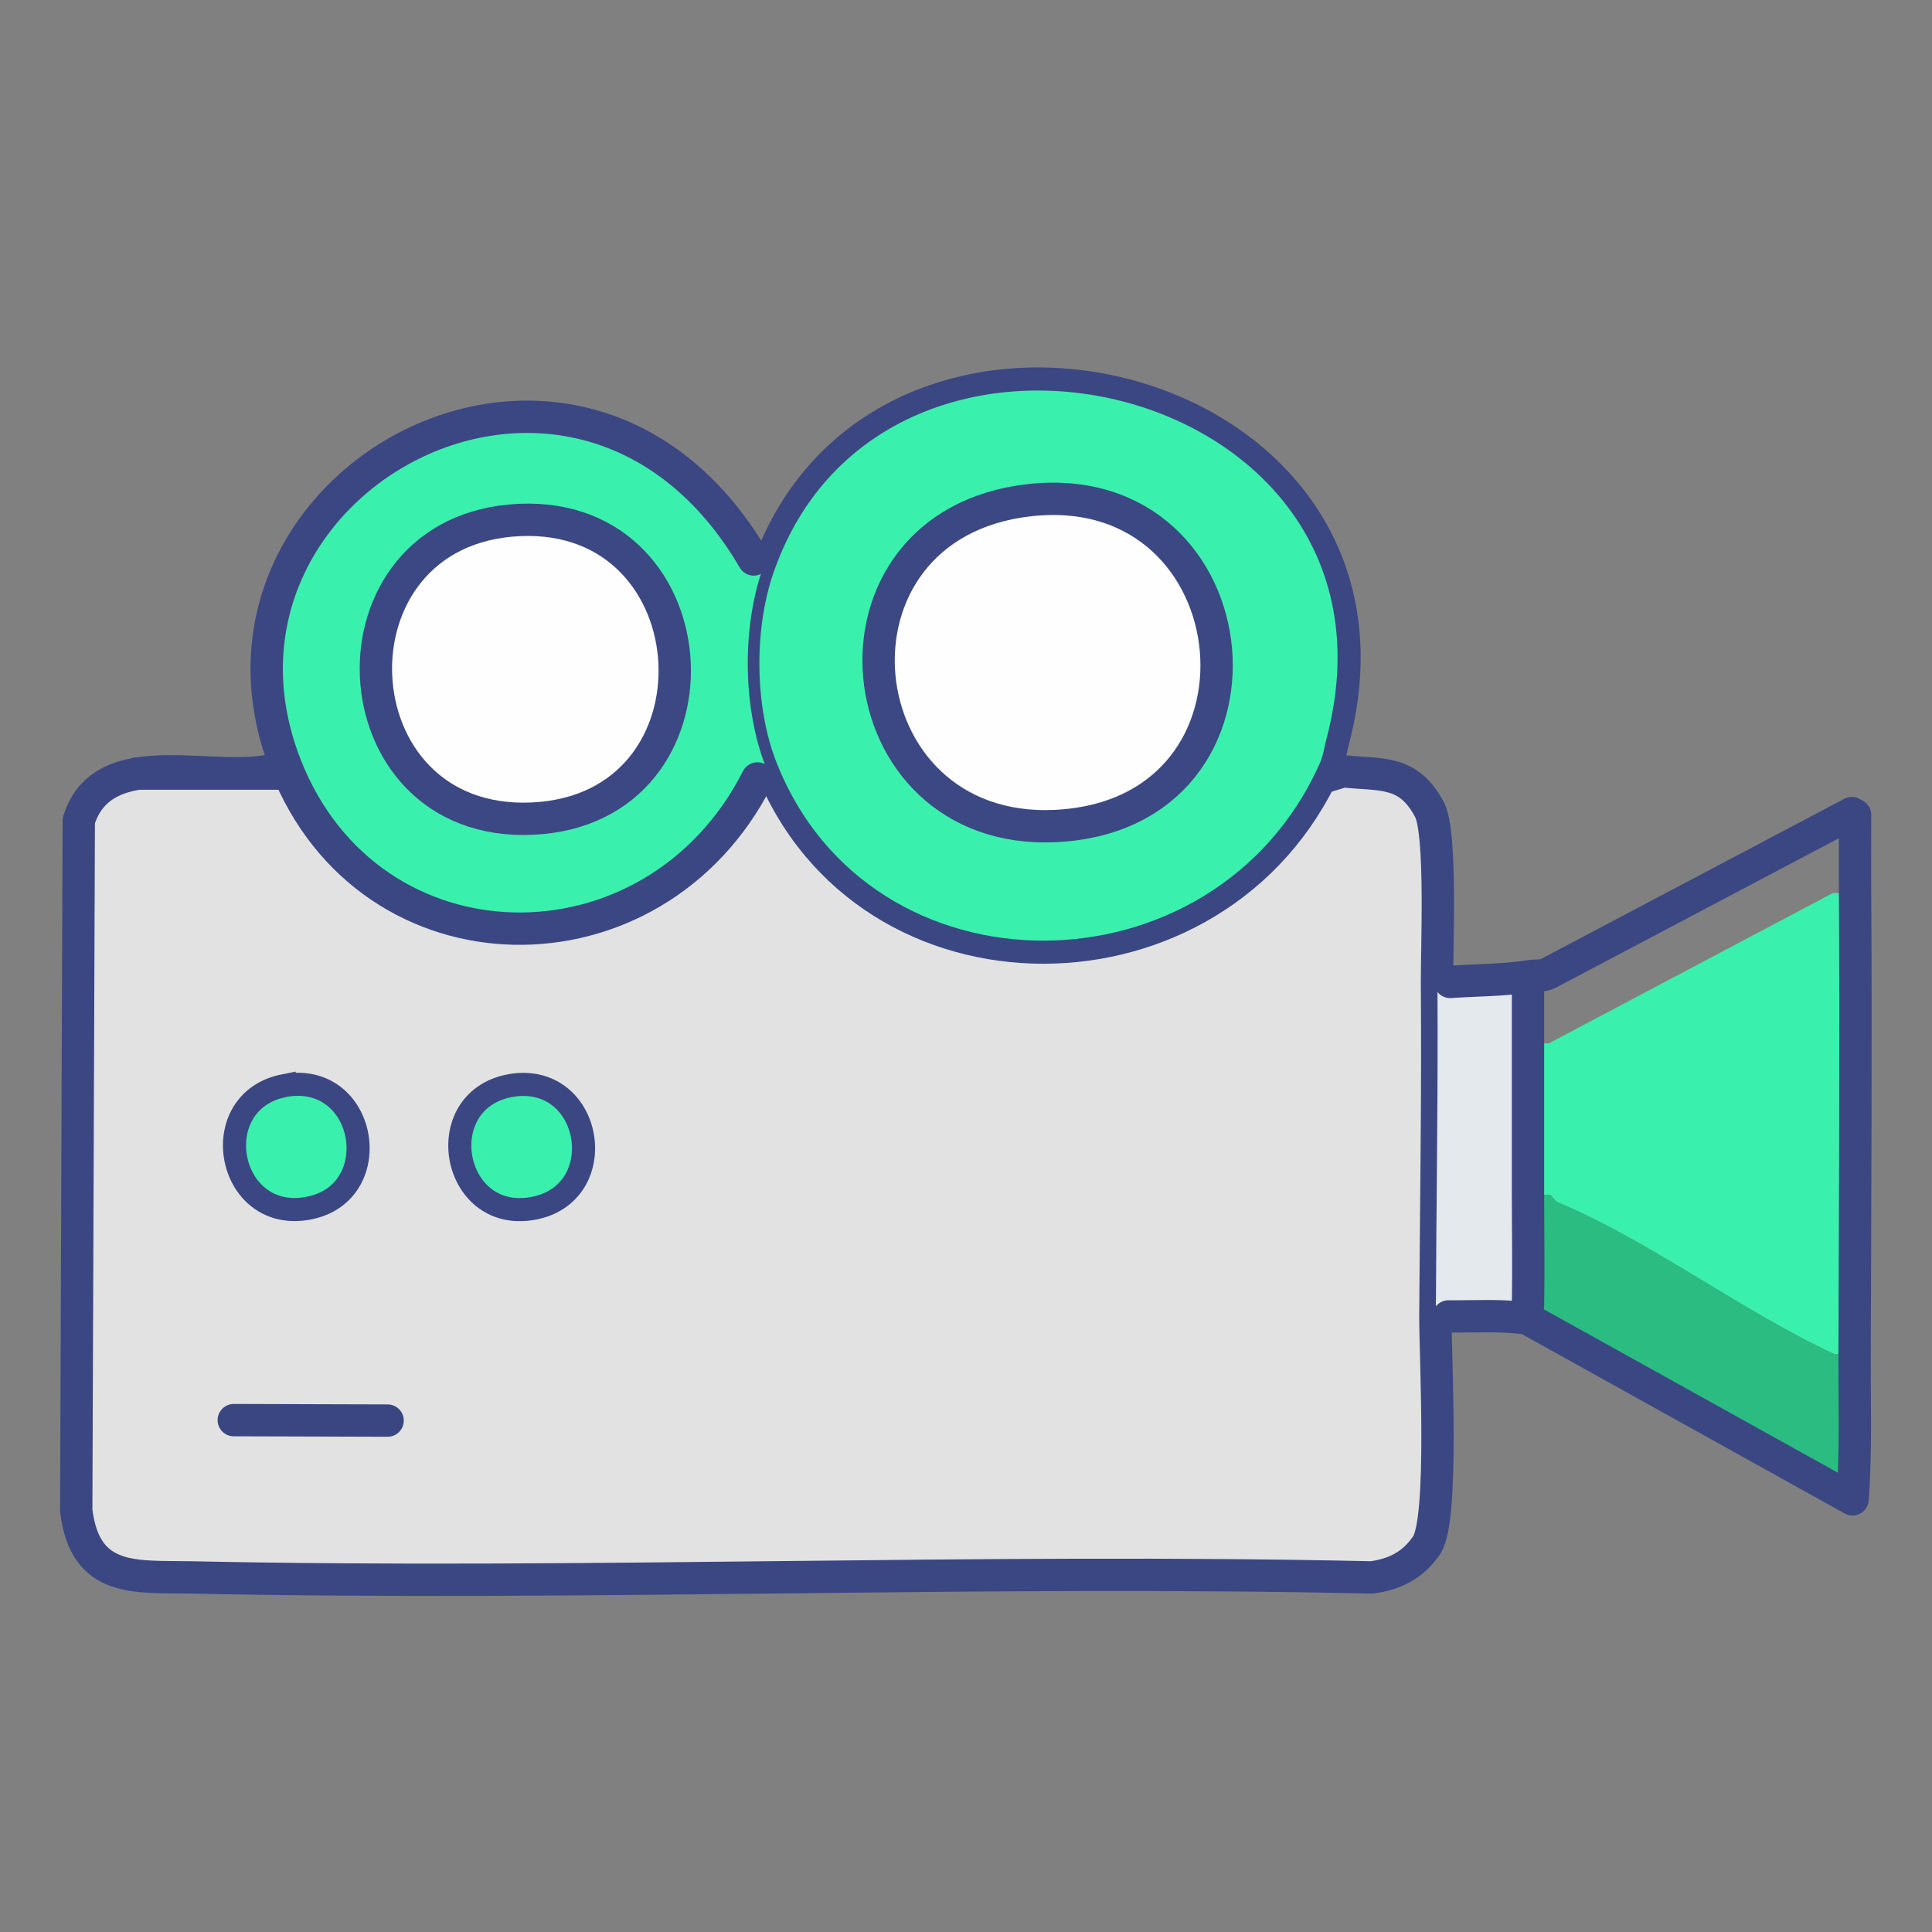 <svg xmlns="http://www.w3.org/2000/svg" id="Layer_1" data-name="Layer 1" viewBox="0 0 83.64 83.64"><rect x="0" y="0" width="83.64" height="83.64" fill="#808080" stroke="none"/><defs><style>      .cls-1 {        fill: #e2e2e2;      }      .cls-1, .cls-2, .cls-3, .cls-4 {        stroke-linecap: round;        stroke-linejoin: round;        stroke-width: 1.4px;      }      .cls-1, .cls-3, .cls-5 {        stroke: #3b4783;      }      .cls-6, .cls-5 {        fill: #3af0ad;      }      .cls-7 {        fill: #e4e9ee;      }      .cls-2 {        stroke: #3a4682;      }      .cls-2, .cls-3 {        fill: none;      }      .cls-4 {        fill: #fefefe;        stroke: #3b4883;      }      .cls-8 {        fill: #2bbc81;      }      .cls-5 {        stroke-miterlimit: 10;      }    </style></defs><g id="Generative_Object" data-name="Generative Object"><path class="cls-1" d="M5.9,33.49h10.42l3.14,2.94,10.59-1.82,3.1-2.38,5.42,1.82,4.89,3.07,6.45-.31,4.01-2.13,4.23-1.29c1.62.18,2.82-.09,3.74,1.67.53,1.01.31,6.05.32,7.53.04,4.8-.04,9.61-.07,14.41,0,1.79.37,8.76-.37,9.88-.58.87-1.37,1.27-2.38,1.41-17.02-.38-34.08.36-51.09,0-2.41-.05-4.62.27-5-2.9l.11-29.86c1.08-3.49,6.08-1.45,8.65-2.27"></path><g><path class="cls-6" d="M80.28,58.53l-.85.1c-3.98-1.84-8-4.91-11.99-6.58-.11-.05-.29-.31-.31-.31-.25-.07-.7.07-.98-.03v-6.54h.9s12.3-6.51,12.3-6.51h.96c.04,6.63,0,13.26-.02,19.88Z"></path><path class="cls-8" d="M80.28,58.53c-.01,2.12.07,4.26-.09,6.38l-14.09-7.83c.08-.18.04-.37.05-.56.03-1.6,0-3.21,0-4.81.28.09.73-.04.98.03.02,0,.2.27.31.31,3.99,1.67,8.01,4.74,11.99,6.58l.85-.1Z"></path><path class="cls-7" d="M66.15,45.17v6.54c0,1.6.03,3.21,0,4.81,0,.19.03.38-.05.56-1.12-.16-2.27-.08-3.4-.09-.18,0-.36,0-.54,0,.02-4.8.1-9.61.07-14.41.18-.07.37-.05.56-.06,1.07-.08,2.34-.07,3.37-.24,0,.2,0,.4,0,.61,0,.76,0,1.52,0,2.28Z"></path><g><path class="cls-5" d="M12.3,47c.06-.01.12-.02.17-.03,3.47-.46,4.26,4.78.8,5.35s-4.4-4.64-.97-5.32Z"></path><path class="cls-5" d="M22.09,47c.06-.01.12-.02.17-.03,3.44-.42,4.22,4.76.78,5.35-3.49.6-4.42-4.67-.96-5.32Z"></path></g><g><path class="cls-5" d="M57.61,33.21s-.02.05-.03.07c-4.73,10.54-20.19,10.67-24.43-.09-.99-2.52-1.02-5.97-.15-8.52,4.97-14.48,29.11-8.61,24.92,7.4-.1.38-.15.78-.31,1.14Z"></path><path class="cls-4" d="M44.6,21.65c9.81-1.06,11.26,13.61,1.1,14.11-9.31.45-10.68-13.07-1.1-14.11Z"></path></g><g><path class="cls-6" d="M33,24.67c-.88,2.55-.84,6,.15,8.52-.25.09-.26.33-.36.52-4.48,8.84-16.79,8.69-20.42-.55-4.82-12.28,12.67-21.9,20.26-8.93.09.15.2.38.37.45Z"></path><path class="cls-4" d="M22.5,22.51c8.5-.37,9.19,12.53.55,12.93s-9.23-12.55-.55-12.93Z"></path></g></g><g><line class="cls-2" x1="10.12" y1="61.48" x2="16.78" y2="61.5"></line><path class="cls-3" d="M62.78,42.51c1.07-.08,2.34-.07,3.37-.24.29-.05.59,0,.86-.12l13.16-6.95.14.08c0,1.13-.01,2.25,0,3.38.04,6.62,0,13.25-.02,19.87-.01,2.12.07,4.26-.09,6.38l-14.09-7.83c-1.12-.16-2.27-.08-3.4-.09"></path><path class="cls-3" d="M66.15,42.88c0,.76,0,1.52,0,2.28v6.54c0,1.6.03,3.21,0,4.81"></path><path class="cls-3" d="M32.63,24.22c-7.58-12.97-25.07-3.34-20.26,8.93,3.63,9.24,15.94,9.38,20.42.55"></path></g></g></svg>